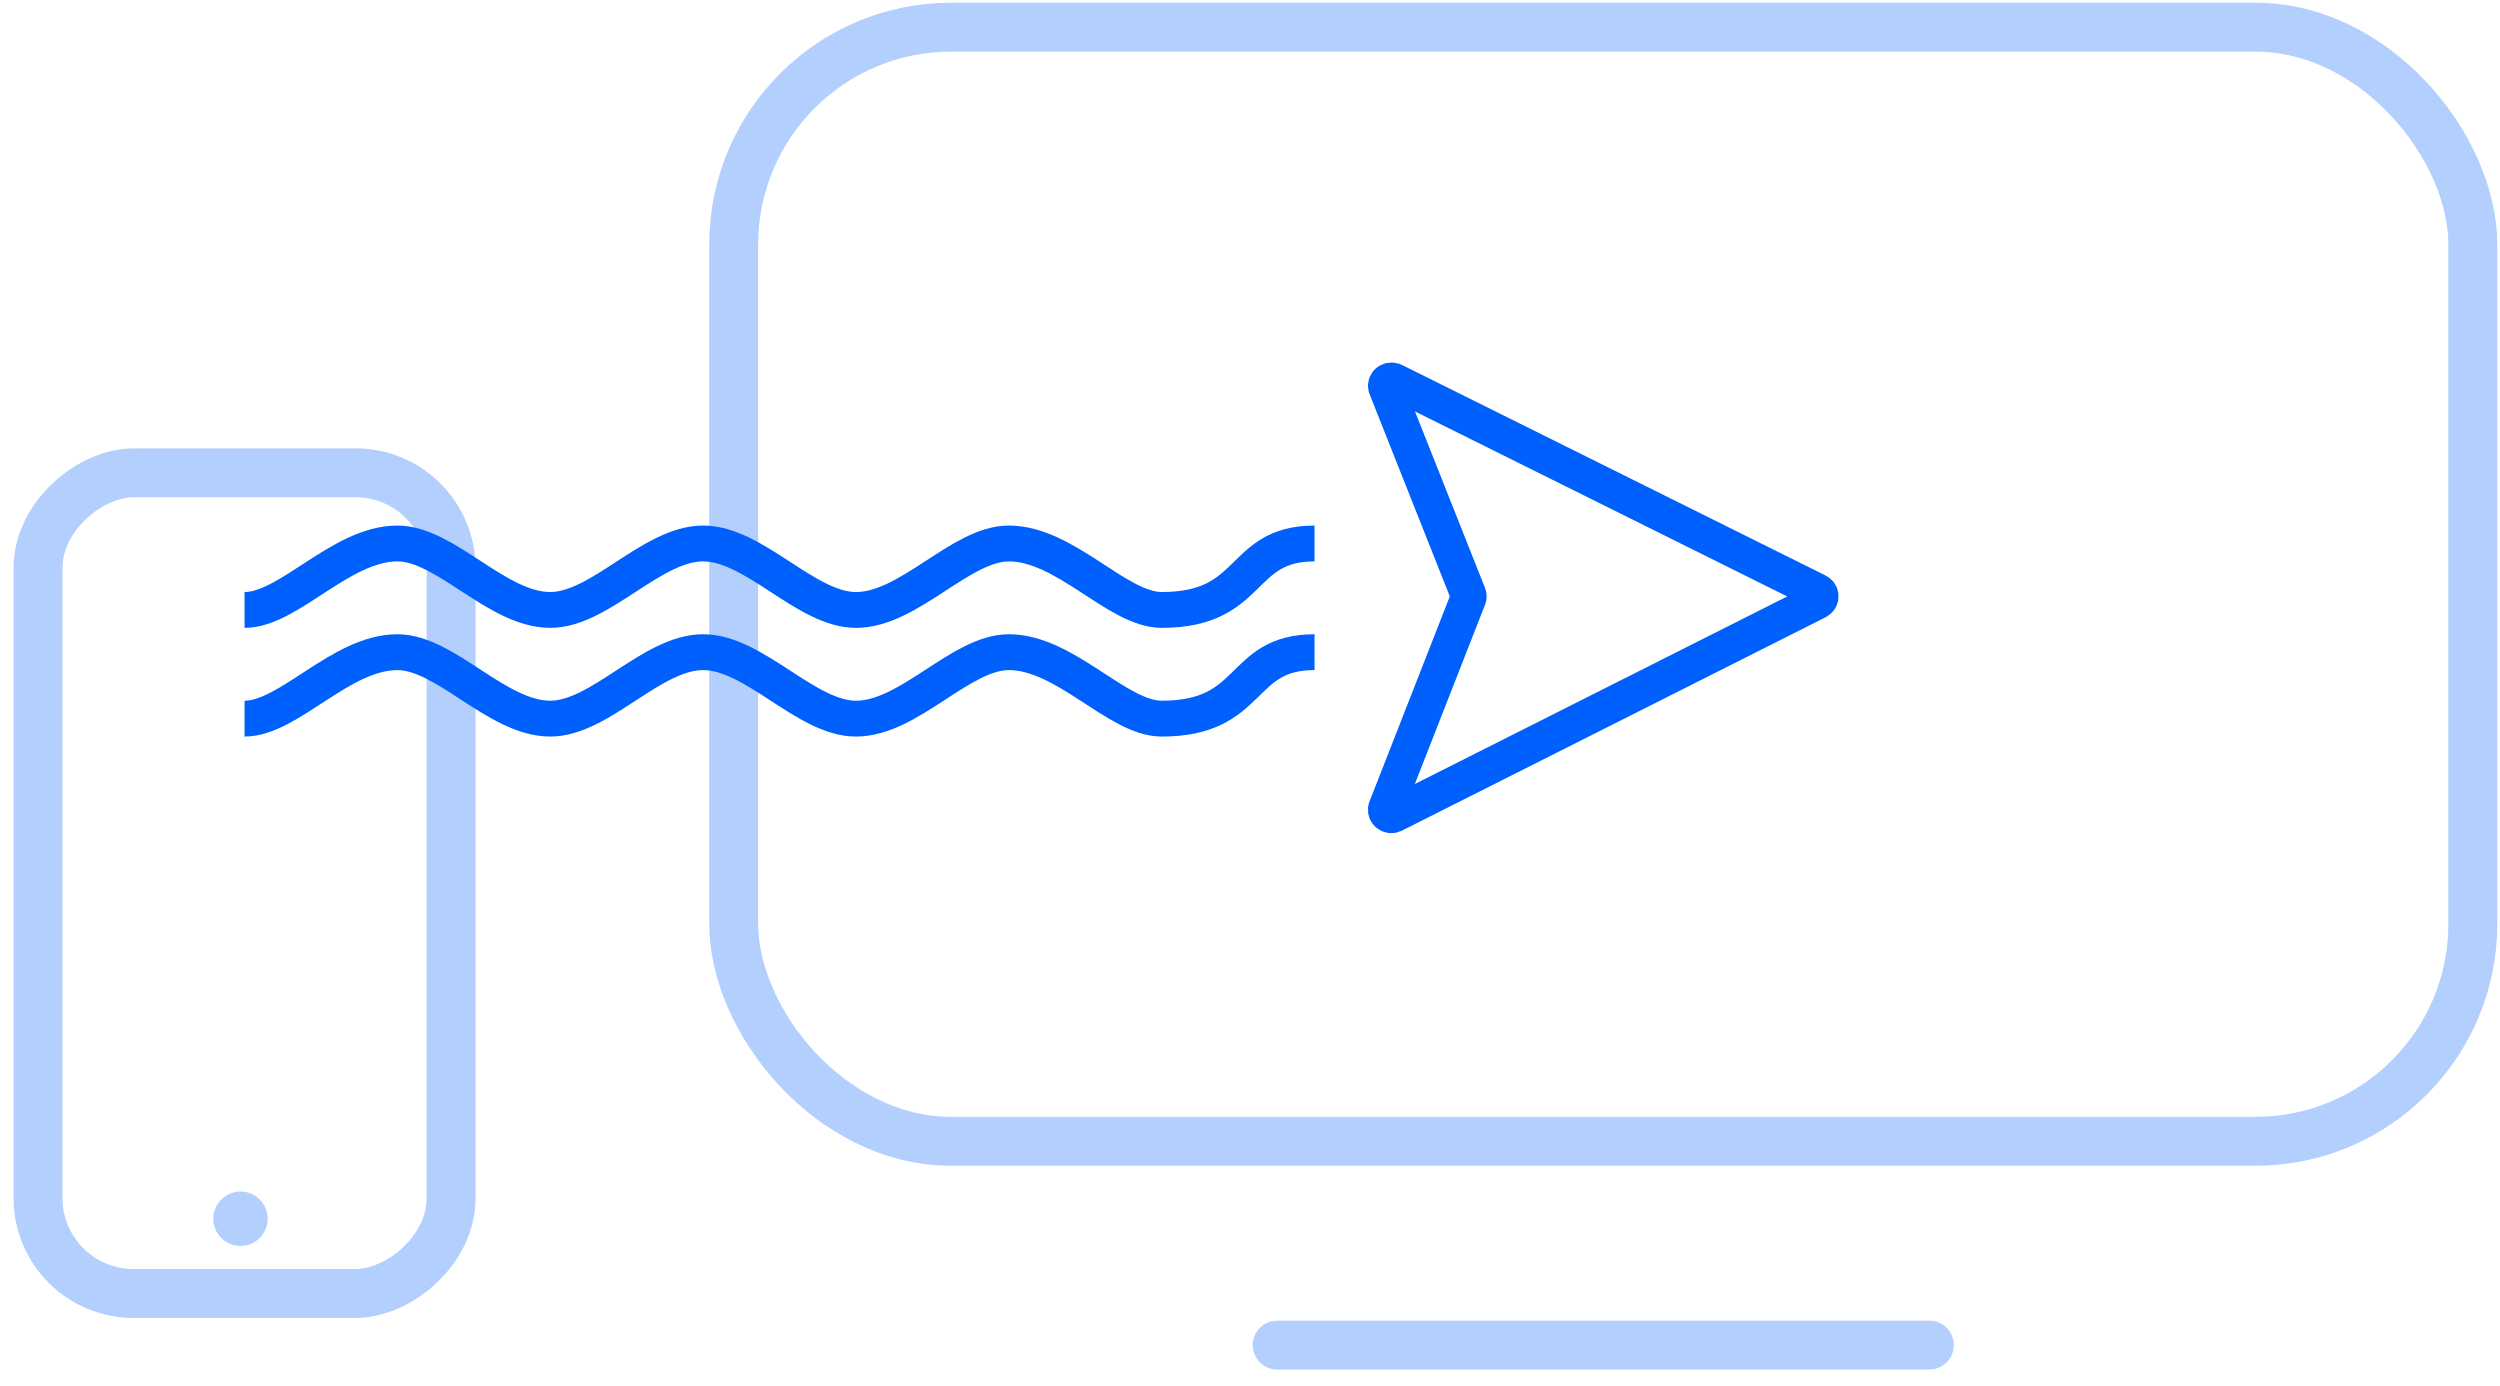 <svg xmlns="http://www.w3.org/2000/svg" width="92" height="51" viewBox="0 0 92 51">
    <g fill="none" fill-rule="evenodd">
        <g transform="translate(0 1) translate(0 15)">
            <rect width="30.2" height="15.2" x="-6.1" y="8.9" stroke="#B2CFFE" stroke-width="1.8" rx="3.512" transform="rotate(-90 9 16.5)"/>
            <circle cx="8.85" cy="28.85" r="1" fill="#B2CFFE"/>
        </g>
        <g stroke="#B2CFFE" stroke-linecap="round" stroke-width="1.8" transform="translate(0 1) translate(27)">
            <rect width="64" height="41" rx="8"/>
            <path d="M0 0.5L24 0.5" transform="translate(20 48)"/>
        </g>
        <path stroke="#0060FE" stroke-width="1.319" d="M9 21.446c1.632 0 3.542-2.446 5.625-2.446 1.77 0 3.667 2.446 5.624 2.446 1.84 0 3.732-2.446 5.625-2.446 1.893 0 3.786 2.446 5.626 2.446 1.957 0 3.854-2.446 5.625-2.446 2.084 0 3.994 2.446 5.626 2.446 3.425 0 2.812-2.446 5.624-2.446M9 25.446c1.632 0 3.542-2.446 5.625-2.446 1.77 0 3.667 2.446 5.624 2.446 1.84 0 3.732-2.446 5.625-2.446 1.893 0 3.786 2.446 5.626 2.446 1.957 0 3.854-2.446 5.625-2.446 2.084 0 3.994 2.446 5.626 2.446 3.425 0 2.812-2.446 5.624-2.446M51.285 28.983l15.587-7.85c.078-.035.133-.112.128-.197-.005-.078-.054-.142-.122-.172l-15.584-7.746c-.084-.036-.188-.018-.247.054-.053.064-.06.152-.02.223l2.997 7.555c.033.06.033.132 0 .192l-2.997 7.655c-.045.08-.034.183.033.247.062.058.15.071.225.039z" transform="translate(0 1)"/>
    </g>
</svg>
